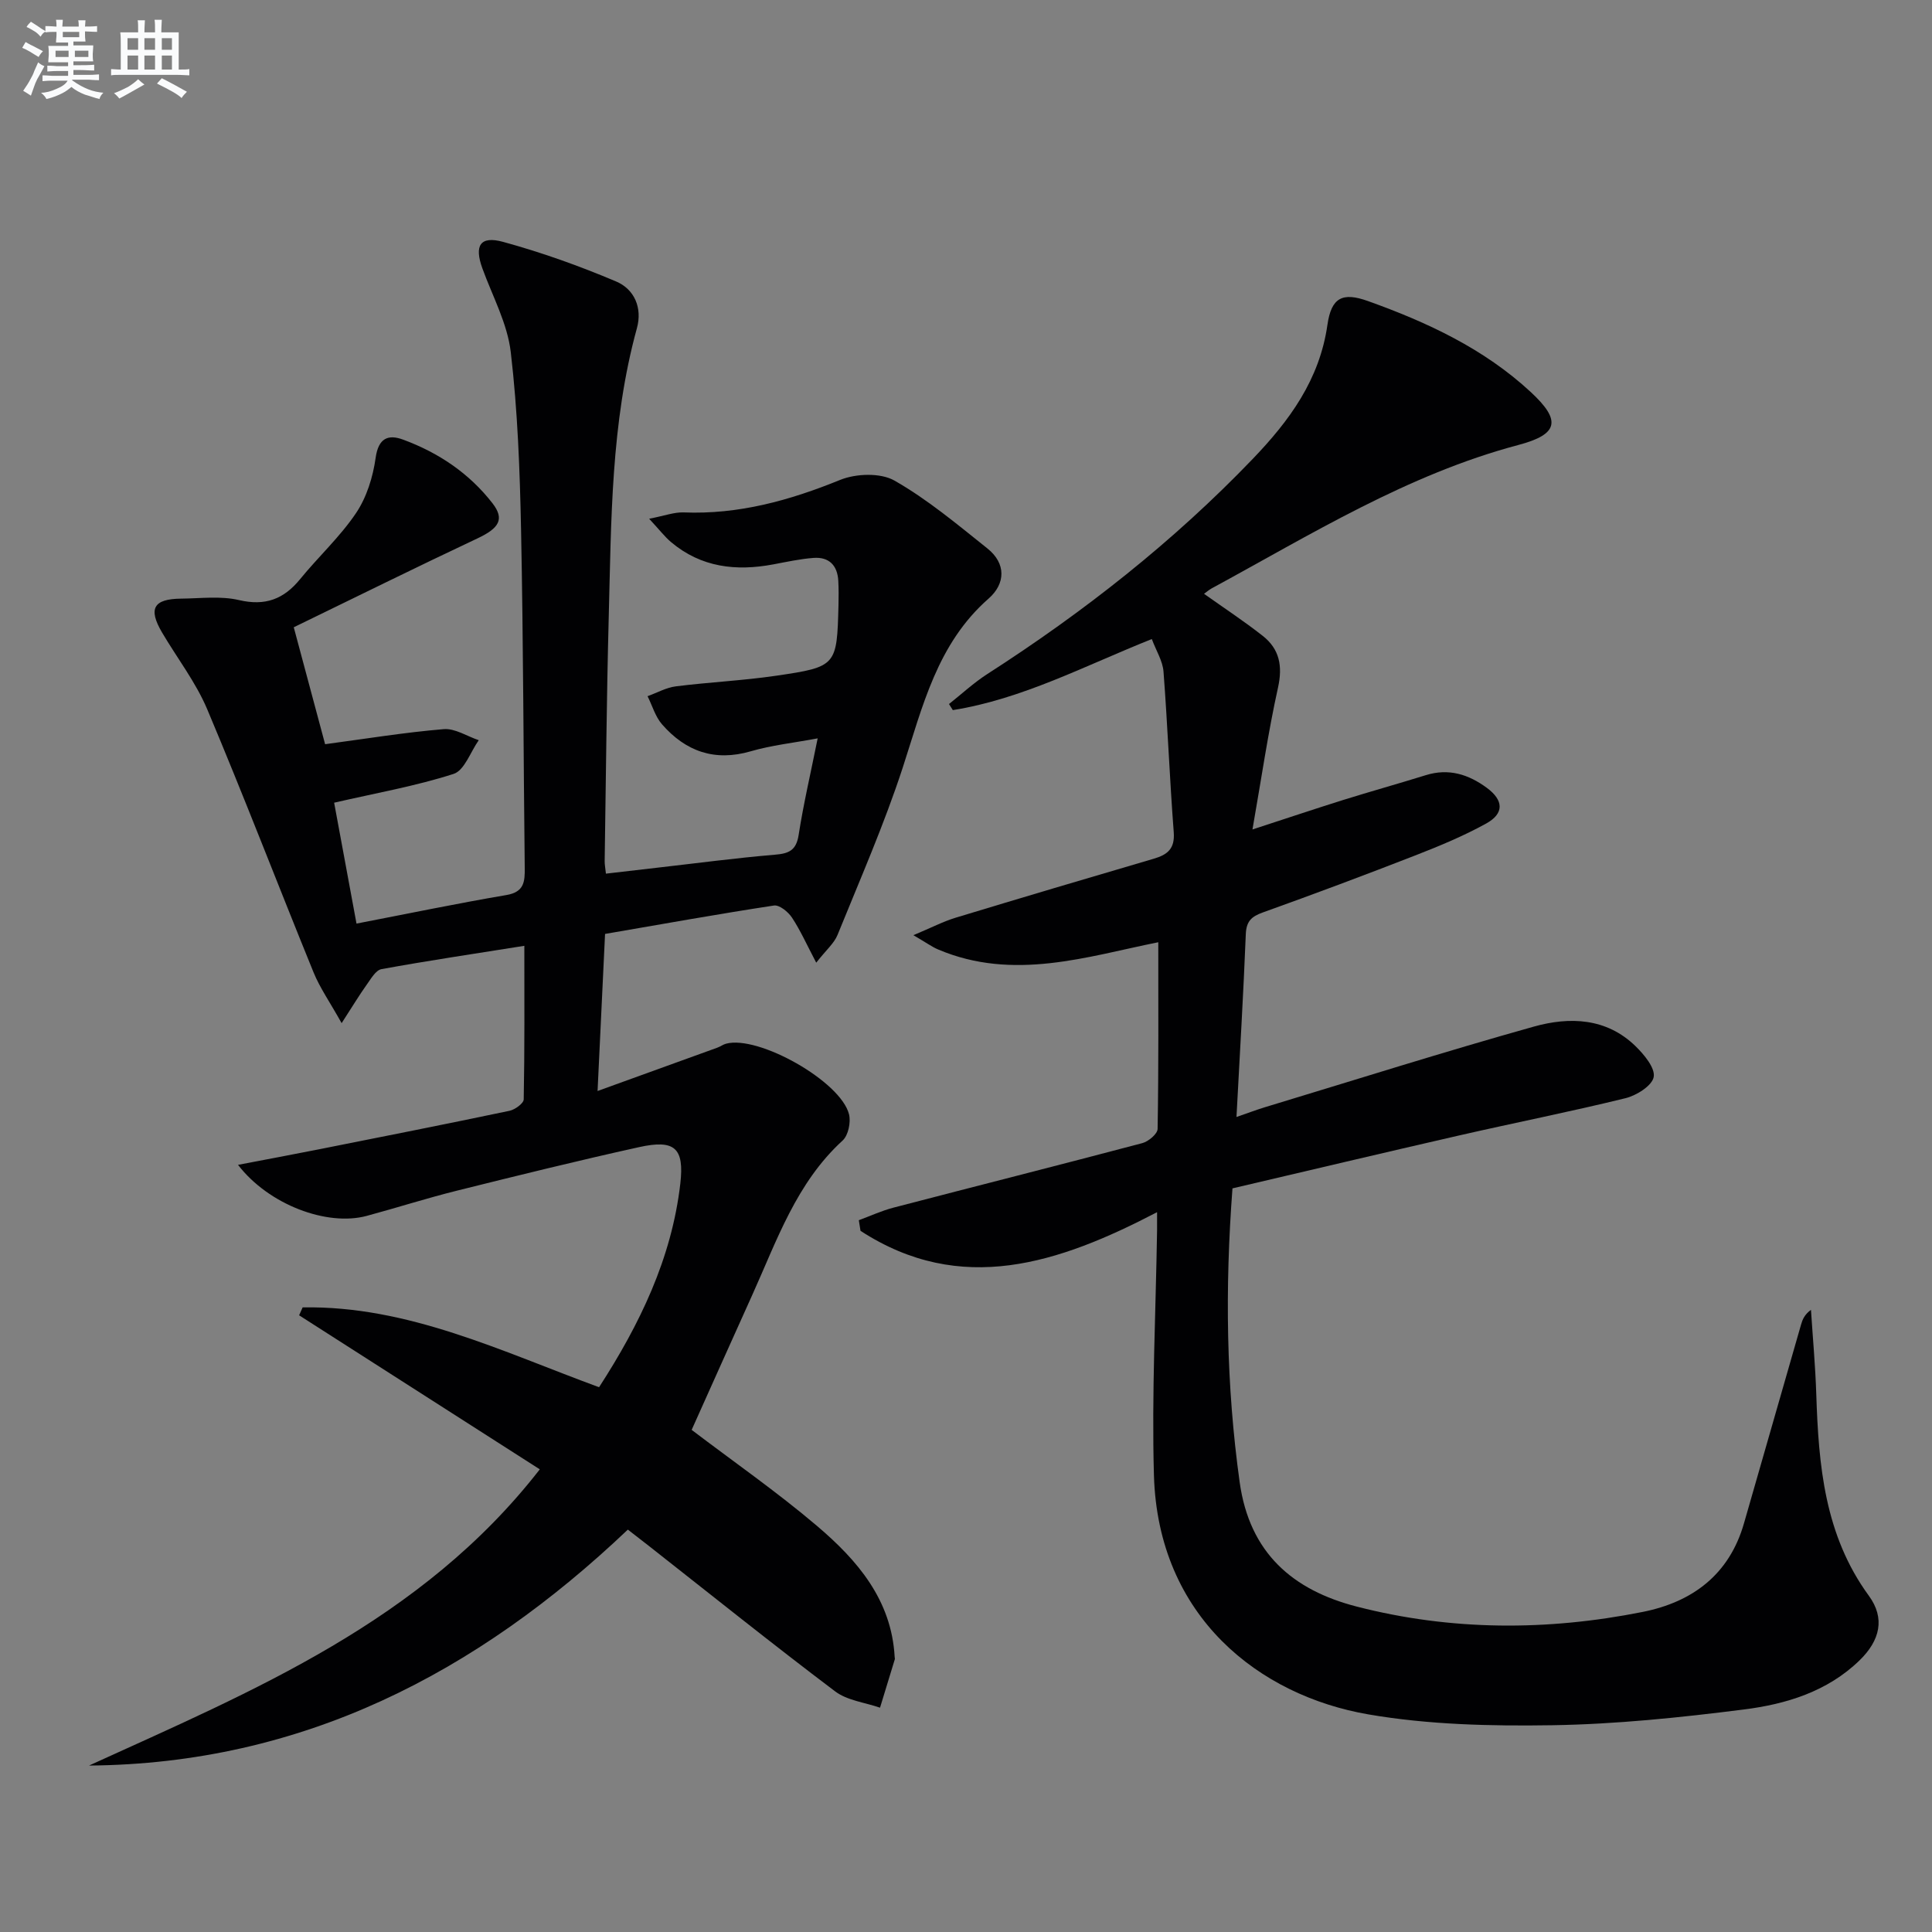 <svg enable-background="new 0 0 400 400" viewBox="0 0 400 400" xmlns="http://www.w3.org/2000/svg"><rect x="0" y="0" width="400" height="400" fill="#808080" stroke="none"/><path d="m18.43 365.54c34.09-15.54 68.83-29.84 93.33-61.33-16.81-10.76-33.32-21.32-49.83-31.89.24-.55.48-1.09.73-1.64 21.79-.38 41.12 9.09 61.37 16.53 8.4-12.99 15.03-26.64 16.82-42.14.86-7.44-1.18-9.19-8.53-7.57-12.63 2.79-25.19 5.89-37.74 9.02-6.27 1.56-12.43 3.54-18.67 5.22-8.17 2.2-20.25-2.28-26.63-10.57 5.97-1.14 11.35-2.15 16.72-3.21 13.17-2.62 26.34-5.22 39.48-7.98 1.14-.24 2.94-1.54 2.95-2.37.2-10.28.13-20.57.13-31.79-10.35 1.65-20 3.08-29.58 4.83-1.21.22-2.22 2.07-3.12 3.31-1.48 2.07-2.79 4.26-5.13 7.87-2.45-4.39-4.51-7.31-5.82-10.53-7.39-18.13-14.4-36.42-22.01-54.46-2.37-5.61-6.23-10.59-9.35-15.89-2.91-4.95-1.78-6.96 3.98-7.01 4-.04 8.15-.59 11.95.3 5.44 1.27 9.26-.18 12.65-4.33 3.78-4.64 8.27-8.76 11.59-13.69 2.2-3.27 3.5-7.48 4.05-11.42.58-4.15 2.63-4.92 5.72-3.77 7.3 2.7 13.65 6.95 18.47 13.16 2.56 3.3 1.38 5.17-3.11 7.28-12.73 5.99-25.34 12.24-38.03 18.4 2.4 8.97 4.45 16.6 6.49 24.21 8.51-1.14 16.51-2.45 24.57-3.12 2.33-.19 4.82 1.48 7.24 2.29-1.71 2.41-2.96 6.26-5.21 6.98-7.83 2.52-16.01 3.95-24.73 5.96 1.4 7.58 2.91 15.76 4.63 25.03 10.63-2.05 20.8-4.17 31.03-5.91 3.71-.63 3.84-2.78 3.8-5.68-.27-23.31-.29-46.62-.76-69.93-.25-12.28-.7-24.6-2.13-36.78-.69-5.94-3.79-11.6-5.88-17.36-1.71-4.71-.48-6.79 4.3-5.48 7.96 2.18 15.8 4.98 23.4 8.2 3.75 1.59 5.47 5.43 4.29 9.69-5.4 19.64-5.3 39.8-5.83 59.89-.44 16.81-.58 33.62-.84 50.43-.01.65.12 1.3.26 2.59 3.65-.42 7.17-.84 10.7-1.24 8.09-.92 16.16-2 24.27-2.68 2.92-.24 4.43-.89 4.93-4.09.99-6.38 2.47-12.69 3.94-20-5.01.94-9.55 1.42-13.87 2.68-7.48 2.17-13.47.01-18.36-5.59-1.39-1.6-2.01-3.86-2.99-5.82 1.95-.7 3.86-1.79 5.87-2.04 6.91-.87 13.89-1.19 20.77-2.2 12.52-1.84 12.57-2.05 12.89-14.63.04-1.66.05-3.34-.04-5-.17-3.22-1.92-5-5.13-4.76-2.79.21-5.56.82-8.33 1.34-7.71 1.45-14.94.63-21.16-4.61-1.31-1.1-2.37-2.51-4.54-4.84 3.22-.62 5.19-1.38 7.12-1.31 11.4.46 21.95-2.47 32.42-6.73 3.28-1.33 8.35-1.51 11.25.14 6.86 3.91 13.03 9.09 19.24 14.05 3.9 3.11 3.76 7.3.25 10.38-10.67 9.36-13.65 22.33-17.78 35-3.84 11.76-8.84 23.15-13.5 34.64-.7 1.73-2.33 3.09-4.41 5.74-1.96-3.73-3.27-6.68-5.02-9.33-.79-1.19-2.61-2.68-3.74-2.5-11.49 1.75-22.93 3.81-34.96 5.88-.5 10.42-.99 20.78-1.55 32.52 8.98-3.25 16.89-6.1 24.79-8.97.62-.22 1.17-.65 1.8-.82 6.67-1.83 23.76 7.78 25.47 14.61.41 1.64-.15 4.36-1.32 5.43-9.6 8.78-13.62 20.72-18.74 32.04-4.24 9.38-8.44 18.78-12.52 27.87 8.67 6.59 17.66 12.84 25.97 19.9 8.33 7.08 15.41 15.29 16.06 27.1.01.17.07.35.03.5-1.01 3.34-2.04 6.68-3.06 10.02-3.13-1.09-6.79-1.48-9.31-3.39-13.02-9.83-25.74-20.04-38.57-30.12-1.3-1.02-2.6-2.02-4.33-3.36-31.28 29.72-67.41 48.49-111.56 48.85z" fill="#010103"/><path d="m239.56 250.97c-20.39 10.63-40.62 17.37-61.4 3.86-.12-.73-.23-1.47-.35-2.2 2.39-.88 4.72-1.96 7.17-2.6 17.17-4.48 34.38-8.82 51.53-13.36 1.27-.34 3.14-1.91 3.16-2.94.22-12.78.14-25.56.14-38.65-14.64 2.93-29.97 8.13-45.6 1.49-1.27-.54-2.42-1.39-5.1-2.95 3.82-1.6 6.21-2.85 8.75-3.62 13.65-4.14 27.32-8.2 41.01-12.21 2.87-.84 4.4-2.08 4.14-5.49-.85-11.08-1.27-22.19-2.12-33.27-.17-2.18-1.5-4.27-2.42-6.72-13.9 5.54-26.78 12.41-41.2 14.71-.26-.42-.52-.84-.79-1.26 2.63-2.08 5.11-4.39 7.92-6.2 19.96-12.83 38.48-27.37 54.95-44.53 7.63-7.95 13.85-16.41 15.48-27.78.81-5.63 3.09-6.82 8.39-4.92 12.27 4.39 24.04 9.86 33.74 18.87 6.31 5.86 5.74 8.72-2.61 10.93-22.97 6.1-42.92 18.53-63.49 29.69-.54.3-1.02.72-1.58 1.12 4.21 2.99 8.32 5.69 12.17 8.72 3.45 2.72 4.14 6.21 3.15 10.69-2.07 9.35-3.44 18.86-5.29 29.38 6.98-2.27 12.84-4.24 18.74-6.09 5.7-1.78 11.45-3.38 17.15-5.15 4.74-1.48 8.86-.16 12.64 2.63 3.48 2.57 3.62 5.3-.14 7.38-4.63 2.56-9.57 4.61-14.51 6.54-10.52 4.1-21.1 8.06-31.73 11.87-2.38.85-3.42 1.84-3.53 4.49-.49 12.27-1.22 24.53-1.93 37.86 2.62-.9 4.22-1.52 5.85-2.01 18.57-5.62 37.07-11.48 55.74-16.71 7.36-2.06 15.01-1.82 21.04 4.07 1.78 1.74 4.09 4.51 3.75 6.37-.33 1.8-3.55 3.83-5.84 4.39-11.43 2.81-22.99 5.09-34.47 7.72-15.65 3.58-31.27 7.29-46.9 10.95-1.57 20.78-1.3 40.78 1.49 60.83 2.05 14.73 11.07 22.36 24.22 25.75 19.56 5.04 39.45 5.06 59.23 1.11 10.31-2.06 17.93-7.74 20.97-18.37 3.93-13.71 7.86-27.42 11.81-41.12.3-1.05.71-2.07 2.05-3.05.38 5.82.91 11.63 1.1 17.45.48 14.75 1.7 29.18 10.89 41.75 3.39 4.64 2.34 9.23-1.95 13.39-6.65 6.45-15.19 9.05-23.93 10.15-13.16 1.67-26.44 3.05-39.68 3.26-12.7.2-25.63-.1-38.1-2.25-22.46-3.88-43.52-20.12-44.36-49.51-.48-16.9.39-33.83.65-50.75.01-.96 0-1.92 0-3.71z" fill="#010103"/><g fill="#fafbfc"><path d="m6.8 9.5c.6.3 1.3.7 2.1 1.1-.4.4-.7.8-.9 1.2-.7-.4-1.3-.8-1.8-1.1s-1.1-.6-1.6-.8c.2-.4.5-.8.7-1.2.4.2.8.5 1.5.8zm.9 6.9c-.3.6-.5 1.1-.7 1.7s-.4 1.1-.6 1.7c-.6-.4-1.1-.7-1.6-1 .7-1 1.2-1.8 1.5-2.4.3-.5.6-1.1.8-1.7.3-.6.5-1.2.8-1.8.3.3.8.6 1.3.8-.7 1.3-1.2 2.2-1.5 2.7zm.1-11c.4.3 1 .7 1.7 1.1-.5.2-.8.6-1.1 1.1-.5-.6-1-1-1.4-1.2s-.9-.6-1.5-.8c.2-.4.5-.7.9-1.1.5.3.9.6 1.4.9zm10.5 13.1c1 .4 2 .6 3.1.7-.4.4-.7.8-.8 1.3-.9-.2-1.9-.6-3-.9-1-.4-2-.9-2.8-1.6-.5.4-1.1.9-1.9 1.3s-1.9.9-3.3 1.2c-.1-.3-.5-.8-1.1-1.3 1 0 2.1-.3 3.2-.8 1.2-.5 1.9-1 2.3-1.7h-3.2c-.4 0-1 0-2 .1v-1.2c1 0 1.7.1 2 .1h3.3v-1h-2.3c-.2 0-.9 0-2 .1v-1.2c1.2 0 1.9.1 2 .1h2.3v-.8h-4.1c0-.7.1-1.2.1-1.6 0-.5 0-1.1-.1-1.8h4.1v-.7h-2.5c0-.6.1-1.1.1-1.6v-.6h-.5c-.4 0-1 0-1.8.1v-1.3c1.2 0 1.9.1 2.1.1h.2c0-.3 0-.8-.1-1.4h1.4c0 .6-.1 1-.1 1.4h3.4c0-.4 0-.8-.1-1.3h1.5c0 .4-.1.9-.1 1.3.7 0 1.5 0 2.5-.1v1.2c-1 0-1.8-.1-2.5-.1v.6c0 .3 0 .8.1 1.5h-2.5v.8h4.1c0 .8-.1 1.3-.1 1.8s0 1 .1 1.5h-4.1v.8h1.4c.8 0 1.8 0 2.9-.1v1.2c-1 0-1.9-.1-2.8-.1h-1.5v1h3.2c.3 0 1 0 2.1-.1v1.2c-1.1 0-1.8-.1-2.1-.1h-3.4l-.1.1c1.4 1 2.4 1.5 3.4 1.9zm-4.1-6.7v-1.3h-2.7v1.3zm2.2-4.1v-1.1h-3.4v1.1zm1.9 4.1v-1.3h-2.8v1.3z"/><path d="m37 6.7v2.3 5.4c1 0 1.8 0 2.2-.1v1.3c-.6 0-1.5-.1-2.5-.1h-11.9c-.7 0-1.3 0-1.8.1v-1.3c.5 0 1.1.1 2 .1v-5.2c0-1 0-1.8-.1-2.5h3.7c0-1.3 0-2.1-.1-2.5h1.5c0 .4-.1 1.3-.1 2.5h2.2c0-1.2 0-2.1-.1-2.6h1.5c0 .4-.1 1.3-.1 2.6zm-12.3 13.7c-.3-.4-.7-.8-1.1-1.1 1.1-.4 2.1-.9 2.9-1.3.8-.5 1.5-1 2.1-1.6.4.4.9.8 1.3 1.1-2.5 1.4-4.2 2.4-5.2 2.9zm3.9-10.1v-2.4h-2.2v2.4zm0 4.1v-2.9h-2.2v2.9zm3.5-4.1v-2.4h-2.2v2.4zm0 4.1v-2.9h-2.2v2.9zm.4 2.9 1-1.1c.6.3 1.4.7 2.5 1.3s2 1.1 2.7 1.5c-.4.4-.8.8-1.1 1.3-.8-.8-2.5-1.7-5.1-3zm3.1-7v-2.4h-2.1v2.4zm0 4.1v-2.9h-2.1v2.9z"/></g></svg>

